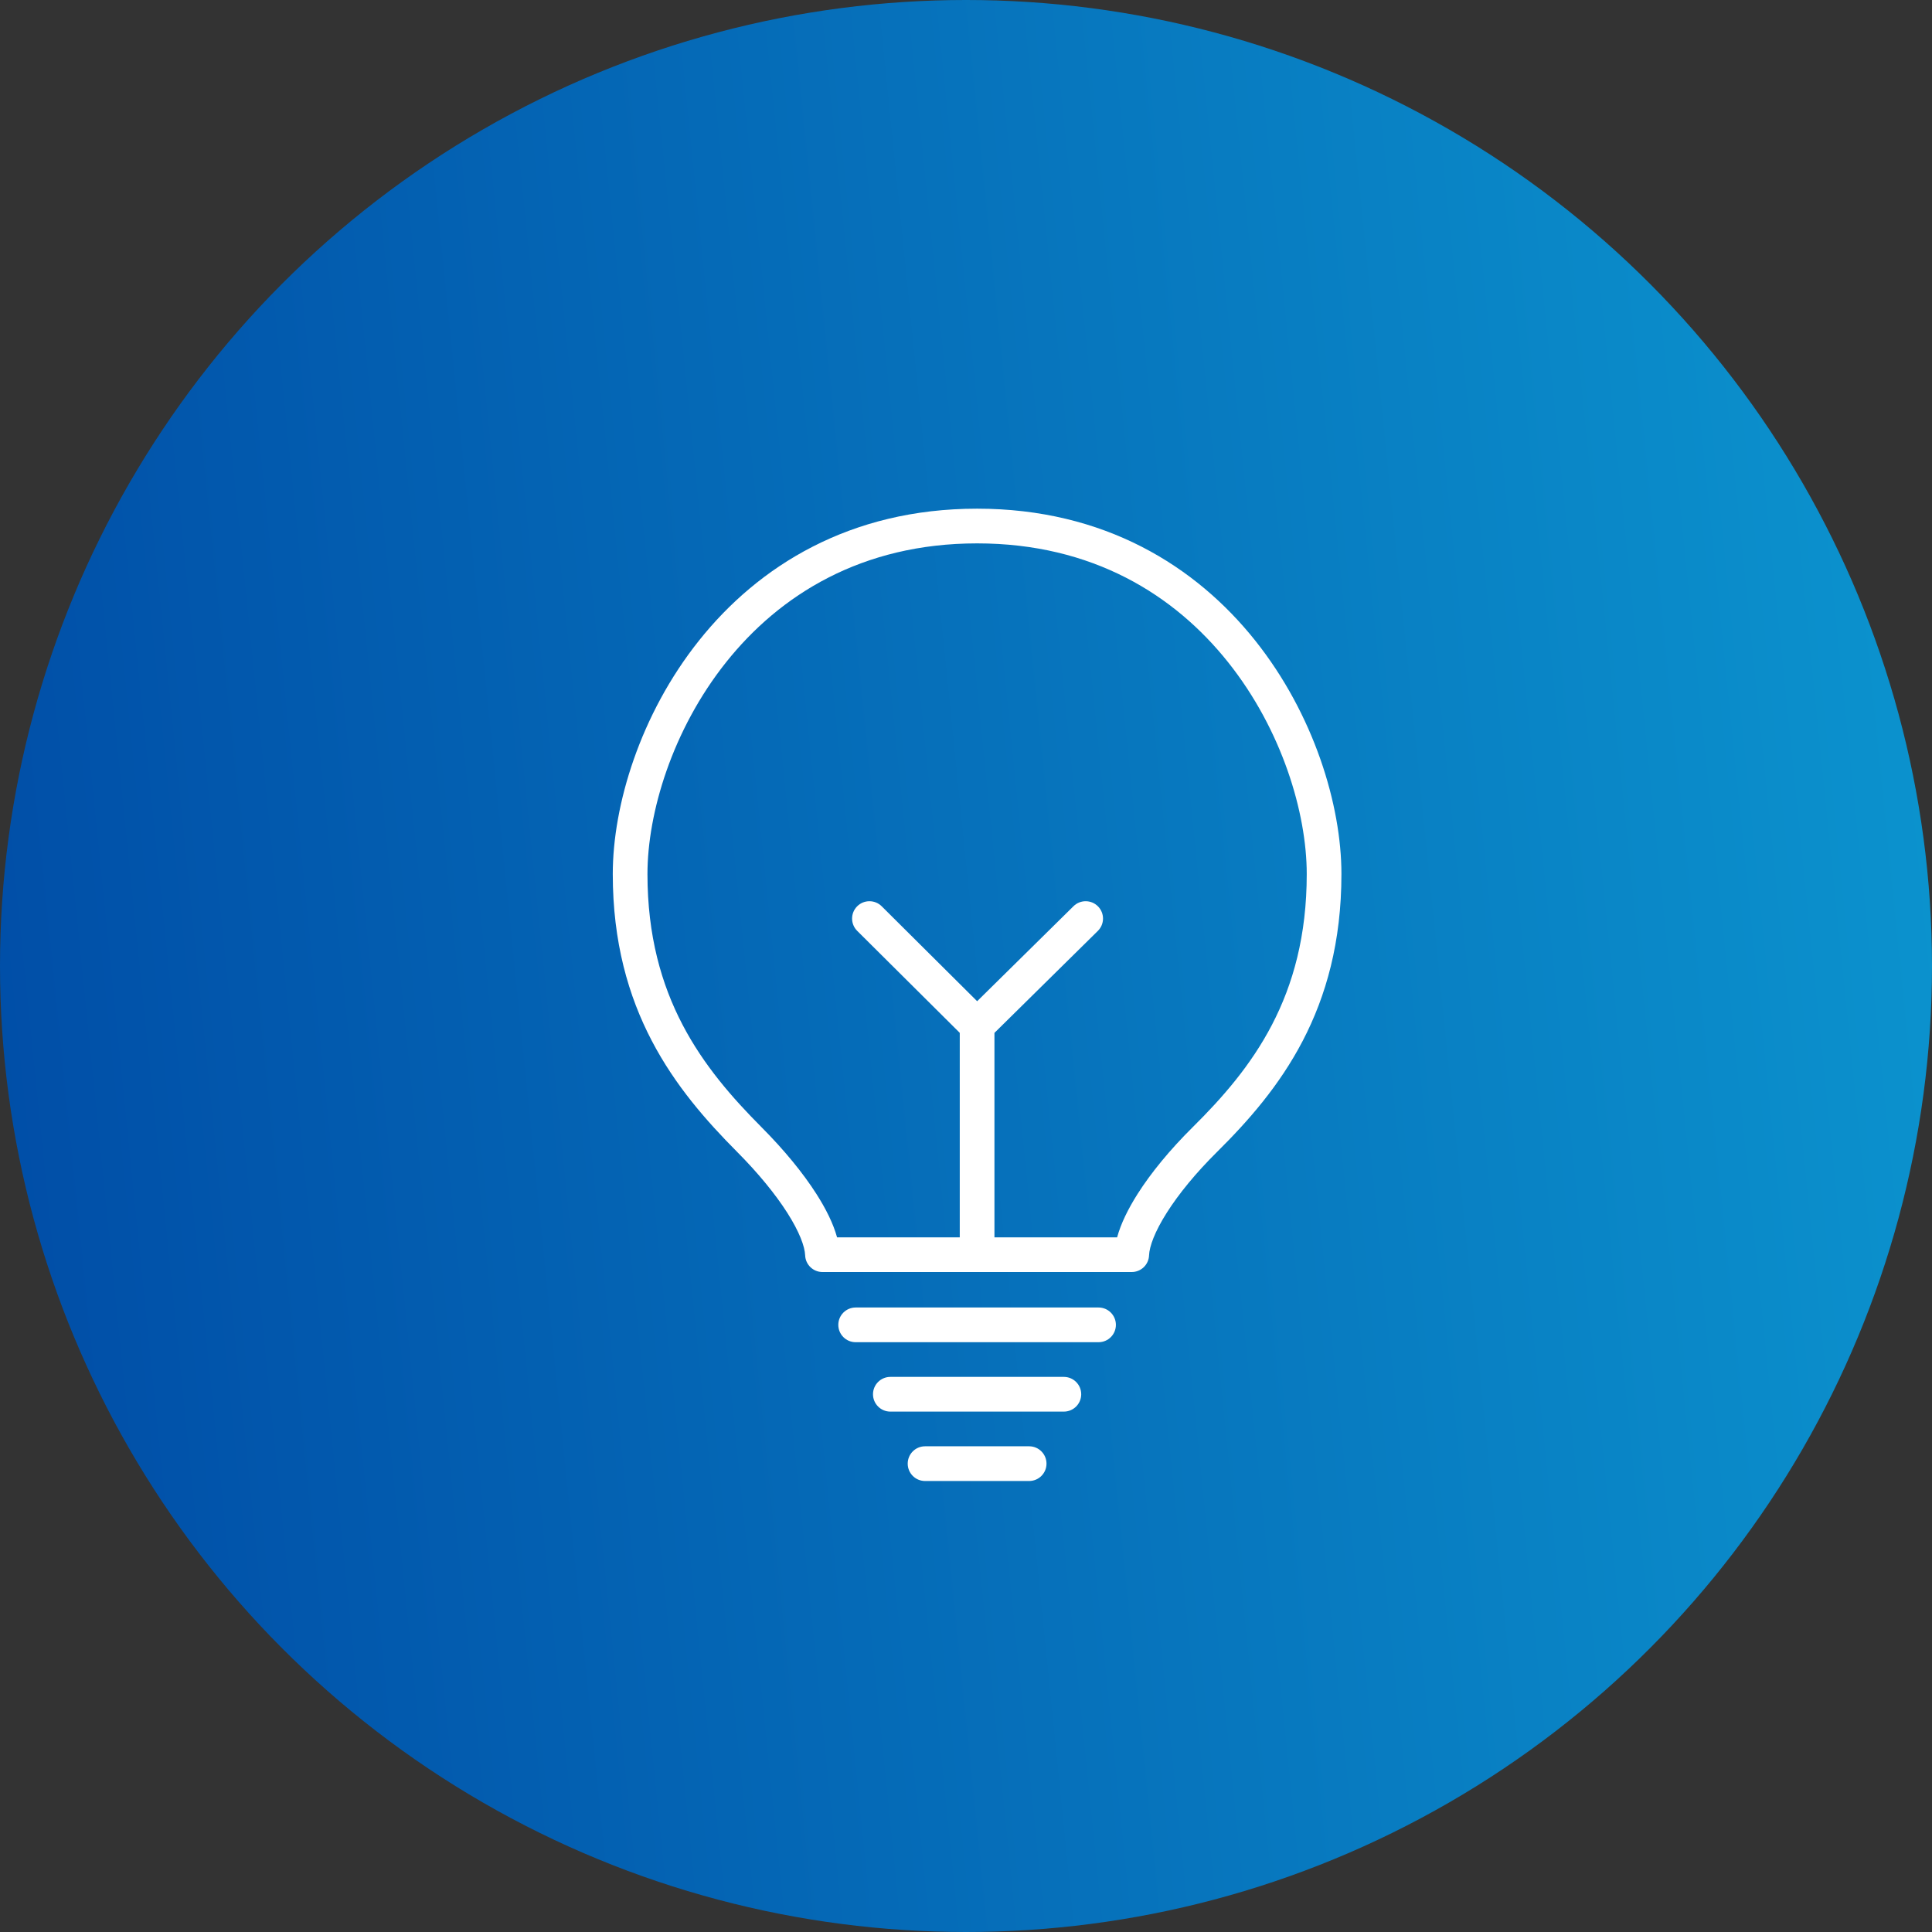 <?xml version="1.0" encoding="UTF-8"?> <svg xmlns="http://www.w3.org/2000/svg" width="87" height="87" viewBox="0 0 87 87" fill="none"><rect x="0" y="0" width="87" height="87" fill="#333333" stroke="none"/><circle cx="43.5" cy="43.5" r="43.5" fill="url(#paint0_linear_262_6924)"></circle><path fill-rule="evenodd" clip-rule="evenodd" d="M32.699 29.819C30.269 32.868 29.156 36.615 29.156 39.359C29.156 44.905 31.657 48.111 34.294 50.761C35.309 51.781 36.159 52.816 36.768 53.771C37.187 54.428 37.522 55.094 37.694 55.719H43.219V46.51L38.601 41.918C38.295 41.614 38.293 41.119 38.598 40.813C38.902 40.507 39.397 40.506 39.703 40.81L44.002 45.086L48.34 40.808C48.647 40.505 49.142 40.508 49.445 40.816C49.748 41.123 49.744 41.617 49.437 41.92L44.781 46.512V55.719H50.305C50.475 55.094 50.807 54.427 51.225 53.767C51.833 52.809 52.685 51.772 53.71 50.757C56.38 48.113 58.844 44.908 58.844 39.359C58.844 36.615 57.731 32.868 55.301 29.819C52.891 26.795 49.2 24.469 44 24.469C38.8 24.469 35.109 26.795 32.699 29.819ZM31.477 28.845C34.148 25.494 38.269 22.906 44 22.906C49.731 22.906 53.852 25.494 56.523 28.845C59.172 32.17 60.406 36.26 60.406 39.359C60.406 45.497 57.626 49.078 54.81 51.867C53.85 52.818 53.077 53.765 52.545 54.604C51.996 55.469 51.759 56.131 51.743 56.531C51.727 56.95 51.382 57.281 50.962 57.281H37.038C36.618 57.281 36.273 56.95 36.257 56.531C36.241 56.133 36.002 55.476 35.451 54.611C34.916 53.772 34.142 52.824 33.186 51.863C30.418 49.08 27.594 45.5 27.594 39.359C27.594 36.26 28.828 32.17 31.477 28.845Z" fill="white"></path><path fill-rule="evenodd" clip-rule="evenodd" d="M37.75 59.66C37.75 59.228 38.1 58.878 38.531 58.878H49.469C49.9 58.878 50.25 59.228 50.25 59.66C50.25 60.091 49.9 60.441 49.469 60.441H38.531C38.1 60.441 37.75 60.091 37.75 59.66Z" fill="white"></path><path fill-rule="evenodd" clip-rule="evenodd" d="M40.875 65.91C40.875 65.478 41.225 65.128 41.656 65.128H46.344C46.775 65.128 47.125 65.478 47.125 65.91C47.125 66.341 46.775 66.691 46.344 66.691H41.656C41.225 66.691 40.875 66.341 40.875 65.91Z" fill="white"></path><path fill-rule="evenodd" clip-rule="evenodd" d="M39.312 62.785C39.312 62.353 39.662 62.003 40.094 62.003H47.906C48.338 62.003 48.688 62.353 48.688 62.785C48.688 63.216 48.338 63.566 47.906 63.566H40.094C39.662 63.566 39.312 63.216 39.312 62.785Z" fill="white"></path><defs><linearGradient id="paint0_linear_262_6924" x1="1.117" y1="88.688" x2="95.034" y2="79.155" gradientUnits="userSpaceOnUse"><stop stop-color="#004CA6"></stop><stop offset="1" stop-color="#0C95CF"></stop></linearGradient></defs></svg> 
